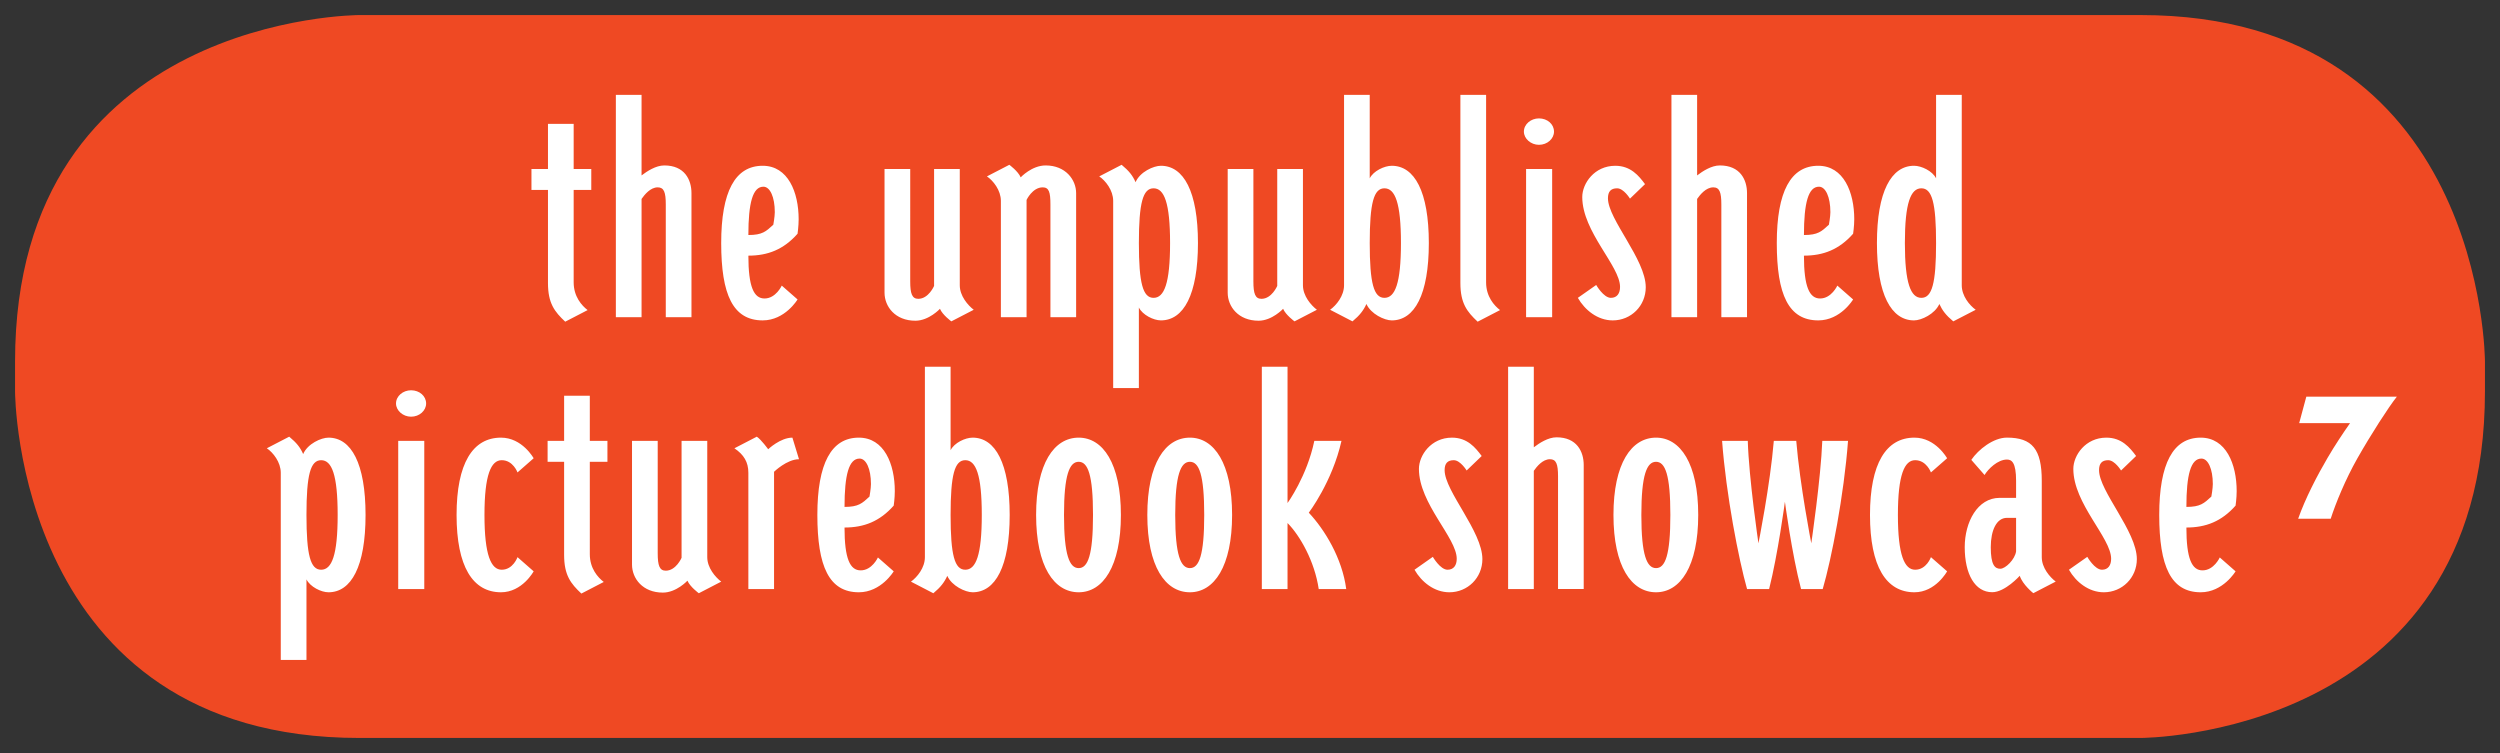 <?xml version="1.0" encoding="utf-8"?>
<!-- Generator: Adobe Illustrator 16.0.0, SVG Export Plug-In . SVG Version: 6.00 Build 0)  -->
<!DOCTYPE svg PUBLIC "-//W3C//DTD SVG 1.1//EN" "http://www.w3.org/Graphics/SVG/1.1/DTD/svg11.dtd">
<svg version="1.1" id="Layer_1" xmlns="http://www.w3.org/2000/svg" xmlns:xlink="http://www.w3.org/1999/xlink" x="0px" y="0px"
	 width="498px" height="150px" viewBox="0 0 498 150" enable-background="new 0 0 498 150" xml:space="preserve">
<rect x="0" y="0" width="498" height="150" fill="#333333" stroke="none"/>
<path fill="#EF4923" d="M71.594,3C71.594,3,3,3,3,72.005v5.991C3,77.996,3,147,71.594,147h354.812c0,0,68.596,0,68.596-69.004
	v-5.991c0,0,0-69.004-68.596-69.004L71.594,3L71.594,3z"/>
<path fill="#FFFFFF" d="M435.529,100.977c0-6.418,0.877-9.629,2.997-9.629c1.312,0,2.267,2.055,2.267,5.072
	c0,0.898-0.293,2.501-0.293,2.501C439.037,100.27,438.304,100.977,435.529,100.977 M438.744,113.617
	c-2.117,0-3.215-2.311-3.215-8.534c3.874,0,7.02-1.22,9.796-4.362c0,0,0.22-1.478,0.22-2.89c0-5.392-2.121-10.653-7.166-10.653
	c-5.48,0-8.26,5.135-8.26,15.4c0,10.27,2.338,15.404,8.26,15.404c4.46,0,6.946-4.174,6.946-4.174l-3.146-2.761
	C442.179,111.053,441.013,113.617,438.744,113.617 M413.007,93.402c0,6.933,7.531,13.731,7.531,17.904
	c0,1.278-0.584,2.184-1.825,2.184c-1.462,0-2.925-2.566-2.925-2.566l-3.655,2.566c1.387,2.438,3.948,4.492,6.943,4.492
	c3.656,0,6.583-2.892,6.583-6.609c0-5.52-7.531-13.542-7.531-17.715c0-1.346,0.585-1.987,1.826-1.987
	c1.312,0,2.559,2.052,2.559,2.052l2.998-2.887c-1.242-1.67-2.852-3.658-5.924-3.658C415.423,87.178,413.007,90.707,413.007,93.402
	 M401.604,103.156v6.676c-0.22,1.604-2.113,3.464-3.143,3.464c-1.097,0-1.9-0.769-1.9-4.299c0-3.401,1.172-5.841,3.22-5.841H401.604
	z M406.72,110.986V95.775c0-6.289-1.896-8.601-6.939-8.601c-2.703,0-5.701,2.373-7.095,4.431l2.636,3.017
	c0.729-1.22,2.635-3.08,4.459-3.08c0.954,0,1.825,0.577,1.825,4.233v3.399h-3.284c-4.395,0-6.949,4.812-6.949,9.816
	c0,5.393,2.047,8.979,5.479,8.979c2.562,0,5.483-3.271,5.483-3.271c0.585,1.799,2.705,3.465,2.705,3.465l4.46-2.312
	C408.33,114.967,406.72,113.104,406.72,110.986 M381.354,87.178c-5.631,0-8.851,5.135-8.851,15.4c0,10.27,3.219,15.404,8.851,15.404
	c4.237,0,6.511-4.174,6.511-4.174l-3.224-2.822c0,0-0.878,2.504-3.142,2.504c-2.121,0-3.437-2.887-3.437-10.912
	c0-8.02,1.312-10.907,3.437-10.907c2.265,0,3.142,2.438,3.142,2.438l3.224-2.824C387.859,91.285,385.591,87.178,381.354,87.178
	 M357.812,87.818h-4.469c-0.729,8.793-3.062,20.408-3.062,20.408s-1.902-12.898-2.123-20.408h-5.119
	c0.807,10.779,3.294,23.555,4.975,29.521h4.393c1.754-6.929,3.145-17.39,3.145-17.39s1.389,10.461,3.217,17.39h4.314
	c1.752-5.966,4.238-18.739,5.043-29.521H363c-0.29,7.51-2.193,20.408-2.193,20.408S358.541,96.611,357.812,87.818 M326.957,102.578
	c0-8.02,1.096-10.588,2.924-10.588s2.854,2.568,2.854,10.588c0,8.025-1.021,10.59-2.854,10.59S326.957,110.604,326.957,102.578
	 M329.88,87.178c-4.896,0-8.479,5.135-8.479,15.4c0,10.27,3.586,15.404,8.479,15.404c4.824,0,8.406-5.135,8.406-15.404
	C338.287,92.312,334.705,87.178,329.88,87.178 M305.535,93.787c0.584-0.834,1.754-2.311,3.216-2.311c1.245,0,1.61,0.963,1.61,3.396
	v22.461h5.115V92.632c0-2.696-1.393-5.519-5.41-5.519c-1.685,0-3.438,1.154-4.531,1.988V73.057h-5.118v44.282h5.118V93.787
	L305.535,93.787z M282.65,93.402c0,6.933,7.531,13.731,7.531,17.904c0,1.278-0.591,2.184-1.83,2.184
	c-1.461,0-2.931-2.566-2.931-2.566l-3.647,2.566c1.389,2.438,3.941,4.492,6.94,4.492c3.655,0,6.579-2.892,6.579-6.609
	c0-5.52-7.523-13.542-7.523-17.715c0-1.346,0.582-1.987,1.824-1.987c1.312,0,2.562,2.052,2.562,2.052l3-2.887
	c-1.245-1.67-2.854-3.658-5.925-3.658C285.062,87.178,282.65,90.707,282.65,93.402 M251.355,117.339h5.121v-13.153
	c2.479,2.504,5.404,7.64,6.213,13.153h5.479c-0.805-6.157-4.312-11.87-7.457-15.209c0,0,4.686-6.159,6.512-14.312h-5.41
	c-1.461,7.06-5.336,12.388-5.336,12.388V73.057h-5.121V117.339L251.355,117.339z M234.103,102.578c0-8.02,1.097-10.588,2.925-10.588
	c1.829,0,2.853,2.568,2.853,10.588c0,8.025-1.023,10.59-2.853,10.59C235.2,113.168,234.103,110.604,234.103,102.578 M237.027,87.178
	c-4.898,0-8.481,5.135-8.481,15.4c0,10.27,3.583,15.404,8.481,15.404c4.827,0,8.407-5.135,8.407-15.404
	C245.434,92.312,241.854,87.178,237.027,87.178 M211.949,102.578c0-8.02,1.098-10.588,2.925-10.588
	c1.828,0,2.853,2.568,2.853,10.588c0,8.025-1.024,10.59-2.853,10.59C213.047,113.168,211.949,110.604,211.949,102.578
	 M214.875,87.178c-4.898,0-8.482,5.135-8.482,15.4c0,10.27,3.583,15.404,8.482,15.404c4.826,0,8.408-5.135,8.408-15.404
	C223.283,92.312,219.701,87.178,214.875,87.178 M189.358,102.578c0-8.02,0.804-10.907,2.924-10.907
	c2.121,0,3.289,2.888,3.289,10.907c0,8.025-1.168,10.912-3.289,10.912C190.162,113.49,189.358,110.604,189.358,102.578
	 M188.7,114.709c0.877,1.99,3.583,3.273,5.045,3.273c4.533,0,7.384-5.135,7.384-15.404c0-10.266-2.851-15.4-7.384-15.4
	c-1.463,0-3.656,1.025-4.387,2.504V73.057h-5.119v37.931c0,2.117-1.535,3.979-2.777,4.877l4.46,2.311
	C187.384,116.958,188.114,115.994,188.7,114.709 M168.229,100.977c0-6.418,0.877-9.629,2.998-9.629c1.315,0,2.265,2.055,2.265,5.072
	c0,0.898-0.292,2.501-0.292,2.501C171.738,100.27,171.007,100.977,168.229,100.977 M171.445,113.617
	c-2.121,0-3.216-2.311-3.216-8.534c3.875,0,7.018-1.22,9.797-4.362c0,0,0.219-1.478,0.219-2.89c0-5.392-2.12-10.653-7.165-10.653
	c-5.483,0-8.263,5.135-8.263,15.4c0,10.27,2.341,15.404,8.263,15.404c4.459,0,6.946-4.174,6.946-4.174l-3.145-2.761
	C174.881,111.053,173.712,113.617,171.445,113.617 M154.191,93.979c0,0,2.559-2.5,4.971-2.5l-1.315-4.301
	c-2.412,0-4.825,2.312-4.825,2.312s-1.39-1.928-2.267-2.504l-4.46,2.312c1.9,1.285,2.779,2.765,2.779,4.882v23.162h5.117V93.979z
	 M140.886,110.986V87.818h-5.118v23.297c0,0-1.098,2.566-3.145,2.566c-1.242,0-1.607-1.027-1.607-3.468V87.818h-5.119v24.646
	c0,2.759,2.121,5.582,6.143,5.582c2.704,0,4.898-2.374,4.898-2.374c0.512,1.221,2.266,2.502,2.266,2.502l4.46-2.311
	C142.493,114.967,140.886,113.104,140.886,110.986 M112.372,91.99v18.547c0,4.044,1.316,5.713,3.437,7.701l4.46-2.312
	c-1.171-0.896-2.779-2.693-2.779-5.521V91.99H121v-4.172h-3.51v-8.984h-5.117v8.984h-3.291v4.172H112.372z M99.796,87.178
	c-5.628,0-8.847,5.135-8.847,15.4c0,10.27,3.219,15.404,8.847,15.404c4.242,0,6.508-4.174,6.508-4.174l-3.217-2.822
	c0,0-0.876,2.504-3.145,2.504c-2.12,0-3.436-2.887-3.436-10.912c0-8.02,1.316-10.907,3.436-10.907c2.269,0,3.145,2.438,3.145,2.438
	l3.217-2.824C106.304,91.285,104.038,87.178,99.796,87.178 M84.516,87.818h-5.191v29.521h5.191V87.818z M84.883,80.374
	c0-1.478-1.318-2.632-2.998-2.632c-1.609,0-2.999,1.154-2.999,2.632c0,1.412,1.39,2.632,2.999,2.632
	C83.565,83.006,84.883,81.786,84.883,80.374 M63.972,113.49c-2.122,0-2.924-2.887-2.924-10.912c0-8.02,0.803-10.907,2.924-10.907
	c2.121,0,3.29,2.888,3.29,10.907C67.262,110.604,66.093,113.49,63.972,113.49 M65.434,87.178c-1.462,0-4.168,1.219-5.045,3.271
	c-0.585-1.348-1.315-2.246-2.778-3.463l-4.459,2.309c1.242,0.836,2.777,2.762,2.777,4.878v37.287h5.119v-16.046
	c0.73,1.479,2.924,2.568,4.386,2.568c4.533,0,7.384-5.135,7.384-15.404C72.818,92.312,69.967,87.178,65.434,87.178 M382.74,37.511
	c2.119,0,2.926,2.889,2.926,10.911c0,8.023-0.807,10.909-2.926,10.909s-3.289-2.886-3.289-10.909S380.621,37.511,382.74,37.511
	 M381.278,63.823c1.462,0,4.167-1.28,5.042-3.271c0.586,1.284,1.312,2.246,2.773,3.465l4.468-2.309
	c-1.243-0.898-2.78-2.762-2.78-4.878V18.9h-5.115v16.621c-0.732-1.475-2.926-2.5-4.388-2.5c-4.534,0-7.394,5.132-7.394,15.4
	S376.744,63.823,381.278,63.823 M359.345,46.817c0-6.418,0.875-9.626,2.996-9.626c1.316,0,2.271,2.053,2.271,5.07
	c0,0.896-0.294,2.502-0.294,2.502C362.854,46.111,362.122,46.817,359.345,46.817 M362.561,59.459c-2.113,0-3.216-2.309-3.216-8.533
	c3.873,0,7.021-1.221,9.794-4.365c0,0,0.228-1.477,0.228-2.889c0-5.391-2.121-10.65-7.168-10.65c-5.482,0-8.263,5.132-8.263,15.4
	s2.338,15.401,8.263,15.401c4.461,0,6.94-4.171,6.94-4.171l-3.142-2.76C365.998,56.893,364.828,59.459,362.561,59.459
	 M338.066,39.629c0.584-0.835,1.756-2.309,3.219-2.309c1.242,0,1.607,0.961,1.607,3.4v22.461h5.114V38.473
	c0-2.693-1.388-5.518-5.411-5.518c-1.682,0-3.438,1.154-4.529,1.988V18.9h-5.115v44.281h5.115V39.629L338.066,39.629z
	 M315.186,39.244c0,6.932,7.528,13.733,7.528,17.906c0,1.281-0.586,2.181-1.828,2.181c-1.461,0-2.923-2.565-2.923-2.565
	l-3.656,2.565c1.396,2.439,3.948,4.492,6.944,4.492c3.655,0,6.582-2.888,6.582-6.608c0-5.521-7.531-13.543-7.531-17.715
	c0-1.347,0.584-1.989,1.826-1.989c1.317,0,2.56,2.054,2.56,2.054l2.998-2.887c-1.238-1.67-2.851-3.656-5.923-3.656
	C317.598,33.021,315.186,36.548,315.186,39.244 M309.189,33.661h-5.192v29.521h5.192V33.661z M309.557,26.217
	c0-1.479-1.312-2.633-2.998-2.633c-1.605,0-3,1.156-3,2.633c0,1.411,1.395,2.63,3,2.63C308.24,28.847,309.557,27.628,309.557,26.217
	 M296.031,56.25V18.9h-5.121v37.479c0,4.043,1.316,5.714,3.438,7.702l4.461-2.311C297.637,60.872,296.031,59.075,296.031,56.25
	 M272.85,48.422c0-8.022,0.812-10.911,2.928-10.911c2.121,0,3.291,2.889,3.291,10.911c0,8.023-1.17,10.909-3.291,10.909
	C273.658,59.331,272.85,56.445,272.85,48.422 M272.193,60.551c0.879,1.992,3.584,3.271,5.047,3.271
	c4.531,0,7.384-5.134,7.384-15.401c0-10.269-2.853-15.4-7.384-15.4c-1.463,0-3.658,1.025-4.391,2.5V18.9h-5.115v37.929
	c0,2.116-1.535,3.979-2.777,4.878l4.457,2.309C270.876,62.797,271.607,61.835,272.193,60.551 M259.546,56.829V33.661h-5.119v23.297
	c0,0-1.096,2.567-3.141,2.567c-1.246,0-1.61-1.029-1.61-3.467V33.661h-5.119v24.644c0,2.76,2.121,5.582,6.143,5.582
	c2.702,0,4.896-2.373,4.896-2.373c0.512,1.22,2.271,2.502,2.271,2.502l4.459-2.309C261.156,60.809,259.546,58.945,259.546,56.829
	 M229.789,59.331c-2.12,0-2.924-2.886-2.924-10.909c0-8.022,0.805-10.911,2.924-10.911c2.122,0,3.29,2.889,3.29,10.911
	C233.079,56.445,231.91,59.331,229.789,59.331 M231.25,33.021c-1.462,0-4.168,1.217-5.045,3.271
	c-0.585-1.349-1.315-2.245-2.777-3.465l-4.46,2.31c1.242,0.834,2.777,2.76,2.777,4.877v37.289h5.118V61.258
	c0.73,1.476,2.924,2.562,4.386,2.562c4.535,0,7.384-5.134,7.384-15.401C238.635,38.153,235.785,33.021,231.25,33.021
	 M199.375,40.014v23.168h5.118v-23.36c0,0,1.169-2.502,3.216-2.502c1.244,0,1.536,0.961,1.536,3.4v22.461h5.119V38.473
	c0-2.693-2.121-5.518-6.07-5.518c-2.777,0-4.971,2.373-4.971,2.373c-0.511-1.219-2.266-2.501-2.266-2.501l-4.46,2.31
	C197.839,35.971,199.375,37.896,199.375,40.014 M191.187,56.829V33.661h-5.117v23.297c0,0-1.097,2.567-3.145,2.567
	c-1.243,0-1.609-1.029-1.609-3.467V33.661h-5.118v24.644c0,2.76,2.12,5.582,6.142,5.582c2.707,0,4.899-2.373,4.899-2.373
	c0.511,1.22,2.267,2.502,2.267,2.502l4.46-2.309C192.796,60.809,191.187,58.945,191.187,56.829 M149.075,46.817
	c0-6.418,0.877-9.626,2.997-9.626c1.316,0,2.267,2.053,2.267,5.07c0,0.896-0.294,2.502-0.294,2.502
	C152.583,46.111,151.853,46.817,149.075,46.817 M152.292,59.459c-2.122,0-3.216-2.309-3.216-8.533c3.875,0,7.018-1.221,9.796-4.365
	c0,0,0.219-1.477,0.219-2.889c0-5.391-2.119-10.65-7.165-10.65c-5.483,0-8.263,5.132-8.263,15.4s2.34,15.401,8.263,15.401
	c4.46,0,6.946-4.171,6.946-4.171l-3.144-2.76C155.728,56.893,154.557,59.459,152.292,59.459 M127.799,39.629
	c0.584-0.835,1.753-2.309,3.215-2.309c1.244,0,1.609,0.961,1.609,3.4v22.461h5.118V38.473c0-2.693-1.389-5.518-5.41-5.518
	c-1.682,0-3.437,1.154-4.533,1.988V18.9h-5.119v44.281h5.119L127.799,39.629L127.799,39.629z M109.156,37.833v18.546
	c0,4.043,1.315,5.714,3.436,7.702l4.46-2.311c-1.171-0.898-2.778-2.695-2.778-5.521V37.833h3.509v-4.172h-3.509v-8.985h-5.118v8.985
	h-3.29v4.172H109.156z"/>
<path fill="#FFFFFF" d="M468.129,84.287c-1.418,2.025-3.04,4.454-4.459,6.886c-2.025,3.443-4.458,8.104-5.876,12.154h6.483
	c1.015-3.159,2.959-7.859,5.271-11.952c2.756-4.86,6.283-10.33,7.903-12.356h-18.035l-1.42,5.269H468.129L468.129,84.287z"/>
</svg>
